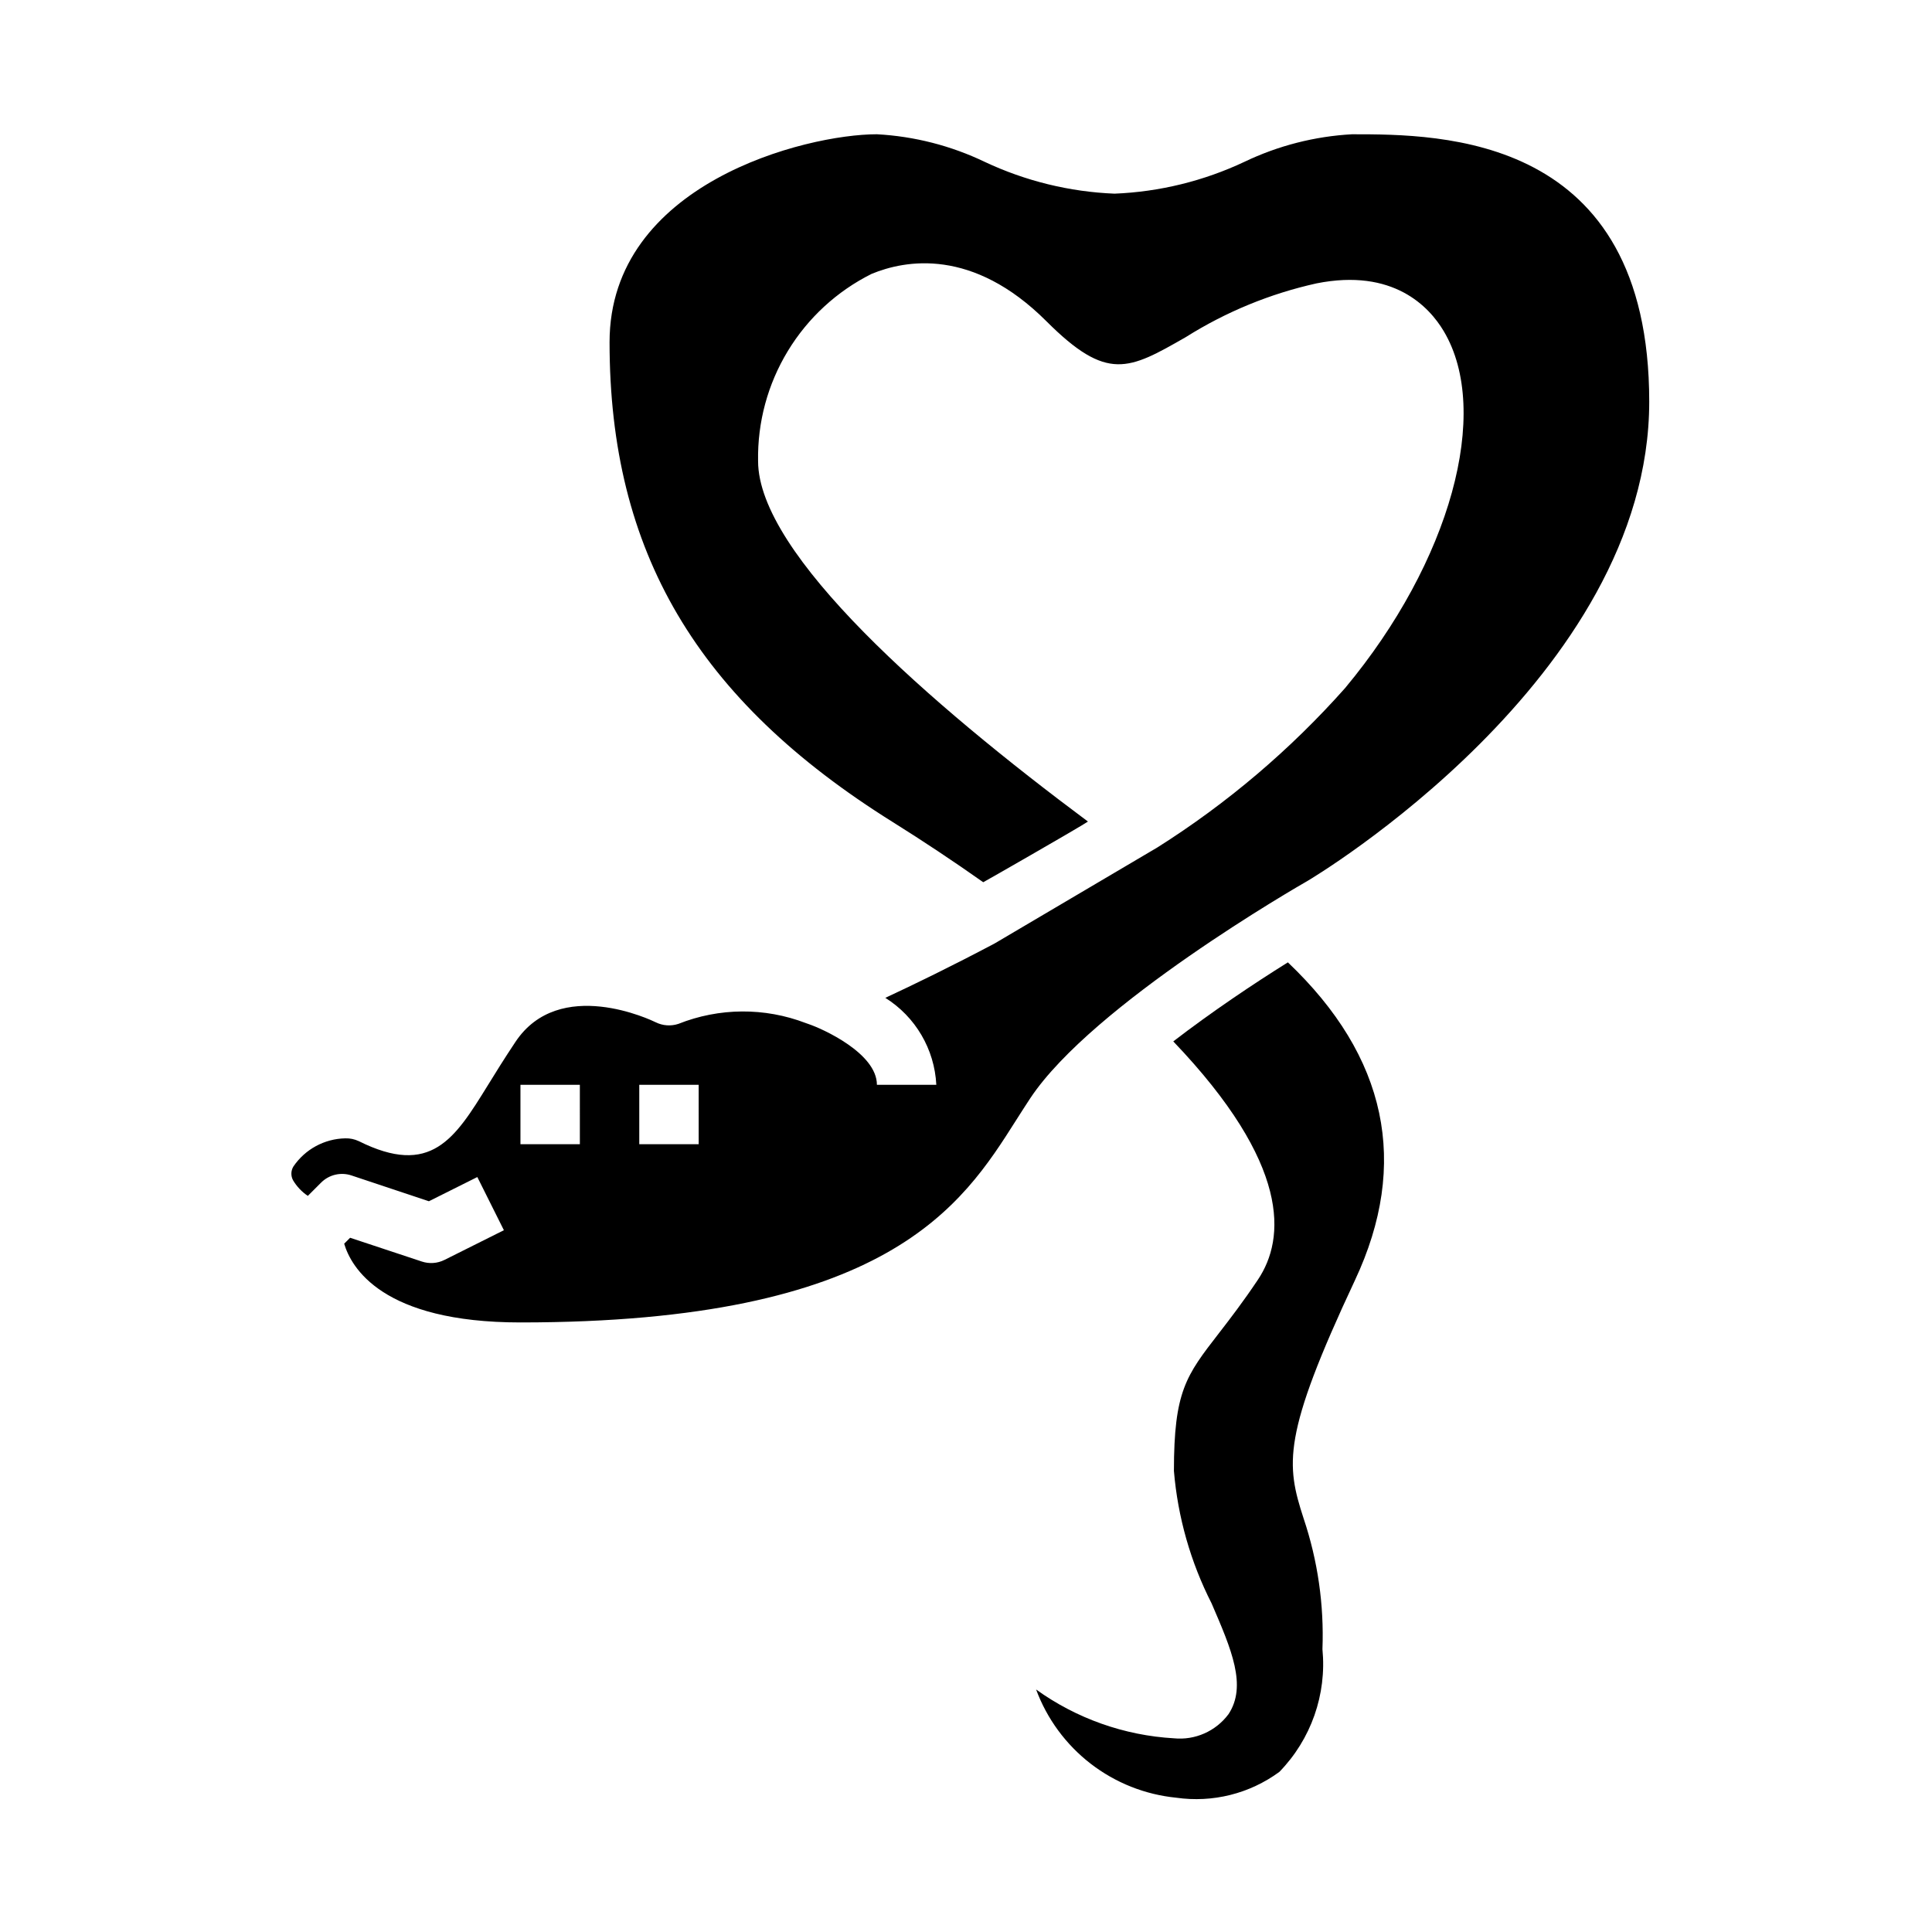 <?xml version="1.0" encoding="UTF-8"?>
<!-- Uploaded to: ICON Repo, www.svgrepo.com, Generator: ICON Repo Mixer Tools -->
<svg fill="#000000" width="800px" height="800px" version="1.1" viewBox="144 144 512 512" xmlns="http://www.w3.org/2000/svg">
 <g>
  <path d="m502.34 179.58c-9.91 0.539-19.617 3.023-28.57 7.312-10.789 5.082-22.488 7.949-34.406 8.43-11.918-0.48-23.617-3.348-34.41-8.43-8.949-4.289-18.656-6.773-28.566-7.312-18.895 0-70.848 13.059-70.848 55.105 0 55.504 23.137 94.723 75.02 127.15 8.023 5.016 16.074 10.367 24.008 15.965 1.844-0.992 23.184-13.25 26.598-15.367l1.148-0.715c-41.867-31.191-87.414-70.812-87.414-95.543-0.18-10.266 2.555-20.371 7.879-29.145 5.324-8.777 13.023-15.867 22.207-20.449 8.91-3.684 26.766-6.992 46.328 12.555 16.121 16.113 21.789 12.871 36.934 4.203 10.645-6.703 22.367-11.52 34.645-14.242 20.34-4.055 29.875 6.195 33.723 12.684 12.707 21.355 1.723 61.117-26.129 94.535h0.004c-14.527 16.359-31.289 30.594-49.789 42.273l-43.121 25.441c-11.289 5.977-21.316 10.848-28.961 14.406h-0.004c8 5.016 13.043 13.621 13.516 23.051h-15.742c0-8.359-14.383-14.863-18.23-16.145 0 0-0.418-0.125-0.629-0.219l-0.004-0.004c-10.879-4.172-22.93-4.09-33.754 0.219-1.98 0.652-4.137 0.5-6.008-0.426-1.016-0.504-25.512-12.289-37.164 5.195-2.953 4.426-5.336 8.281-7.367 11.578-8.723 14.105-15.051 24.277-34.188 14.711v0.004c-1.109-0.516-2.32-0.766-3.543-0.73-5.531 0.109-10.668 2.902-13.766 7.488-0.656 1.098-0.691 2.457-0.098 3.586 0.984 1.672 2.328 3.098 3.938 4.176l3.512-3.512c2.106-2.109 5.223-2.848 8.051-1.906l20.523 6.84 12.832-6.414 7.039 14.09-15.742 7.871h-0.004c-1.867 0.934-4.027 1.086-6.008 0.426l-18.996-6.297-1.574 1.574c1.844 6.211 9.953 20.867 46.715 20.867 97.375 0 117.02-30.977 131.36-53.602 1.301-2.031 2.543-4 3.785-5.871 16.578-24.875 71.18-56.246 73.492-57.566 0.84-0.496 90.5-53.781 90.5-126.99 0-70.848-55.168-70.848-78.719-70.848zm-204.67 267.65h-15.746v-15.742h15.742zm31.488 0h-15.746v-15.742h15.742z"/>
  <path d="m454.93 419.98c31.211 32.668 29.691 52.254 22.465 63.102-4 5.992-7.574 10.613-10.445 14.328-8.617 11.133-11.848 15.297-11.848 36.41 1.023 12.234 4.414 24.152 9.984 35.094 5.266 12.211 9.445 21.844 4.465 29.387l-0.004-0.004c-3.367 4.508-8.848 6.926-14.445 6.371-13.156-0.758-25.824-5.242-36.523-12.934 2.879 7.777 7.891 14.59 14.453 19.66 6.566 5.07 14.422 8.195 22.676 9.016 9.656 1.387 19.469-1.066 27.332-6.84 8.41-8.629 12.586-20.527 11.422-32.52 0.449-11.754-1.242-23.488-4.988-34.637-4.66-14.367-5.769-21.836 13.609-63.148 14.508-30.922 8.492-59.246-17.781-84.23-9.117 5.684-20.23 13.145-30.371 20.945z"/>
 </g>
</svg>